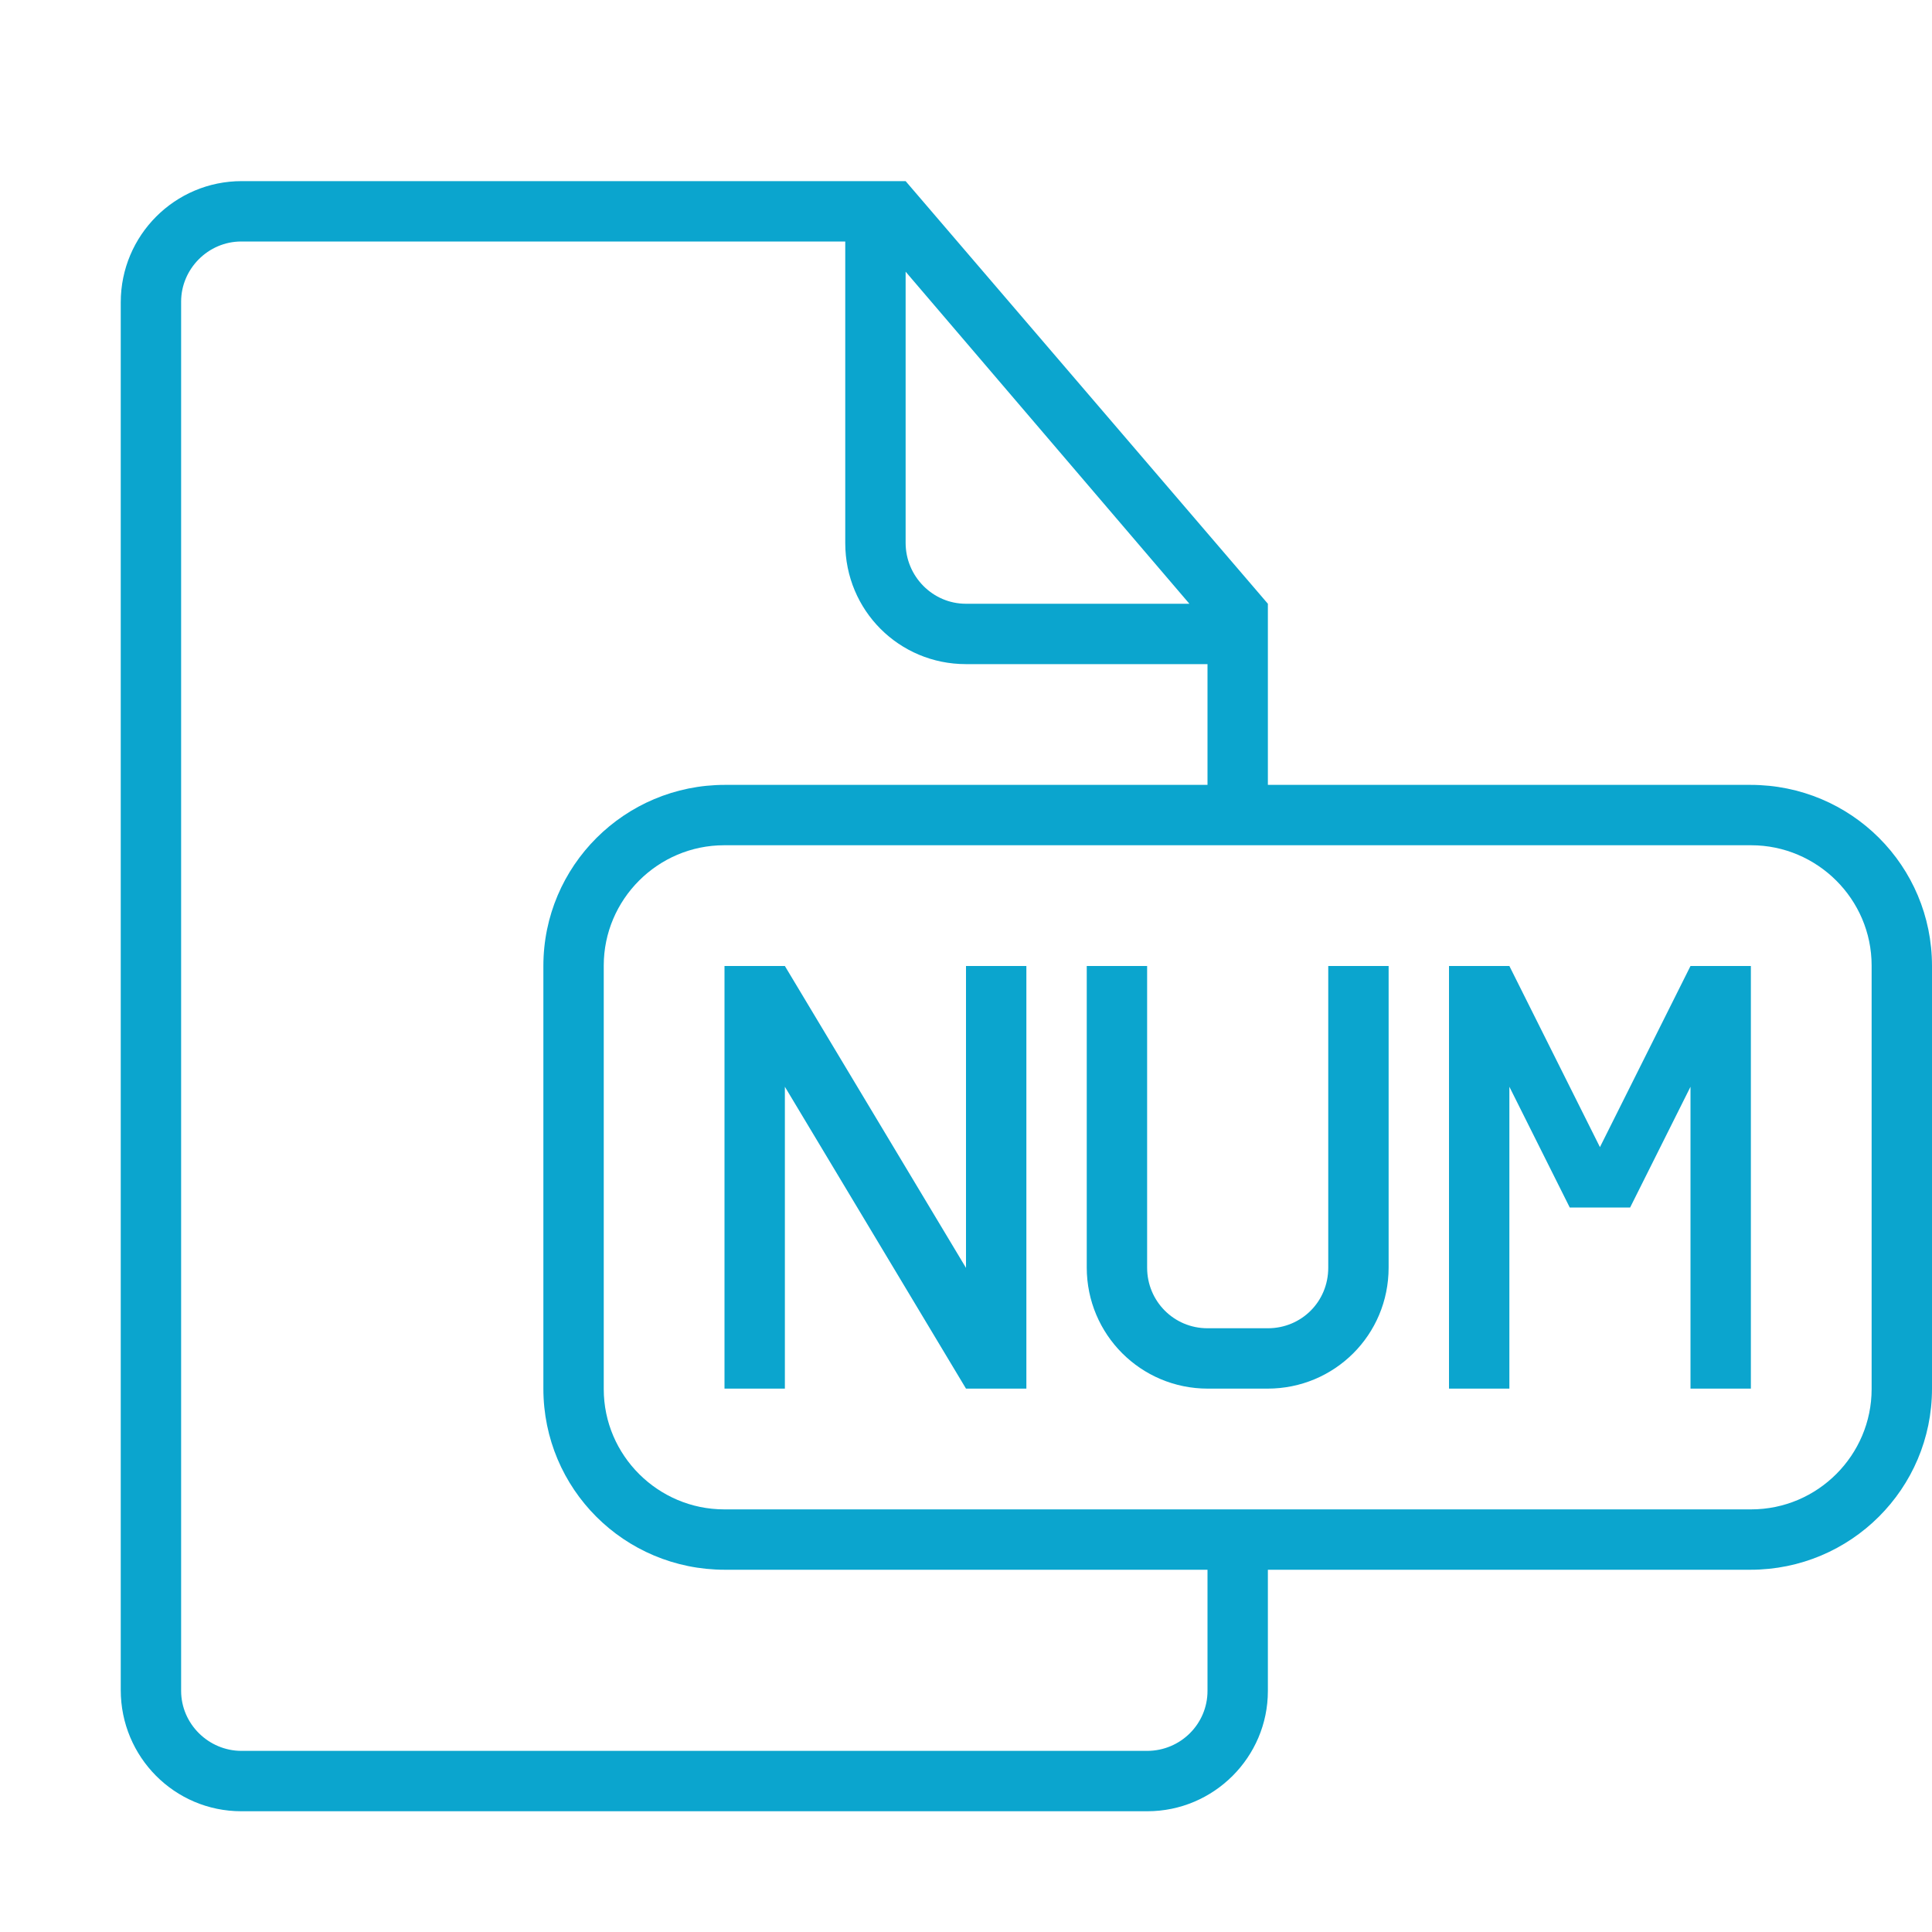 <svg height="32px" version="1.1" viewBox="0 0 32 32" width="32px" xmlns="http://www.w3.org/2000/svg" xmlns:sketch="http://www.bohemiancoding.com/sketch/ns" xmlns:xlink="http://www.w3.org/1999/xlink"><title></title><desc></desc><defs></defs><g fill="none" fill-rule="evenodd" id="Page-1" stroke="none" stroke-width="1"><g fill="#157EFB" id="icon-66-document-file-numbers"><path d="M13,18 L13,23 L12,23 L12,16 L13,16 L16,21 L16,16 L17,16 L17,23 L16,23 L13,18 L13,18 Z M22,16 L23,16 L23,20.994 C23,22.113 22.102,23 20.995,23 L20.005,23 C18.894,23 18,22.102 18,20.994 L18,16 L19,16 L19,20.997 C19,21.551 19.443,22 19.999,22 L21.001,22 C21.553,22 22,21.562 22,20.997 L22,16 L22,16 L22,16 Z M26.5,19 L25,16 L24.5,16 L24,16 L24,23 L25,23 L25,18 L25,18 L26,20 L26.5,20 L27,20 L28,18 L28,23 L29,23 L29,16 L28.5,16 L28,16 L26.5,19 L26.5,19 Z M21,13 L21,10 L21,10 L15,3 L4.003,3 C2.897,3 2,3.898 2,5.007 L2,27.993 C2,29.101 2.891,30 3.997,30 L19.003,30 C20.106,30 21,29.102 21,28.009 L21,26 L28.993,26 C30.654,26 32,24.658 32,23.001 L32,15.999 C32,14.343 30.664,13 28.993,13 L21,13 L21,13 L21,13 Z M20,26 L20,28.007 C20,28.555 19.552,29 19,29 L4,29 C3.455,29 3,28.554 3,28.005 L3,4.995 C3,4.455 3.446,4 3.996,4 L14,4 L14,8.994 C14,10.113 14.894,11 15.998,11 L20,11 L20,13 L12.007,13 C10.346,13 9,14.342 9,15.999 L9,23.001 C9,24.657 10.336,26 12.007,26 L20,26 L20,26 L20,26 Z M15,4.5 L15,8.991 C15,9.548 15.451,10 15.997,10 L19.7,10 L15,4.5 L15,4.5 Z M11.995,14 C10.893,14 10,14.9 10,15.992 L10,23.008 C10,24.108 10.902,25 11.995,25 L29.005,25 C30.107,25 31,24.1 31,23.008 L31,15.992 C31,14.892 30.098,14 29.005,14 L11.995,14 L11.995,14 Z" id="document-file-numbers" fill="#0ba5ce" opacity="1" original-fill="#157efb"></path></g></g></svg>
